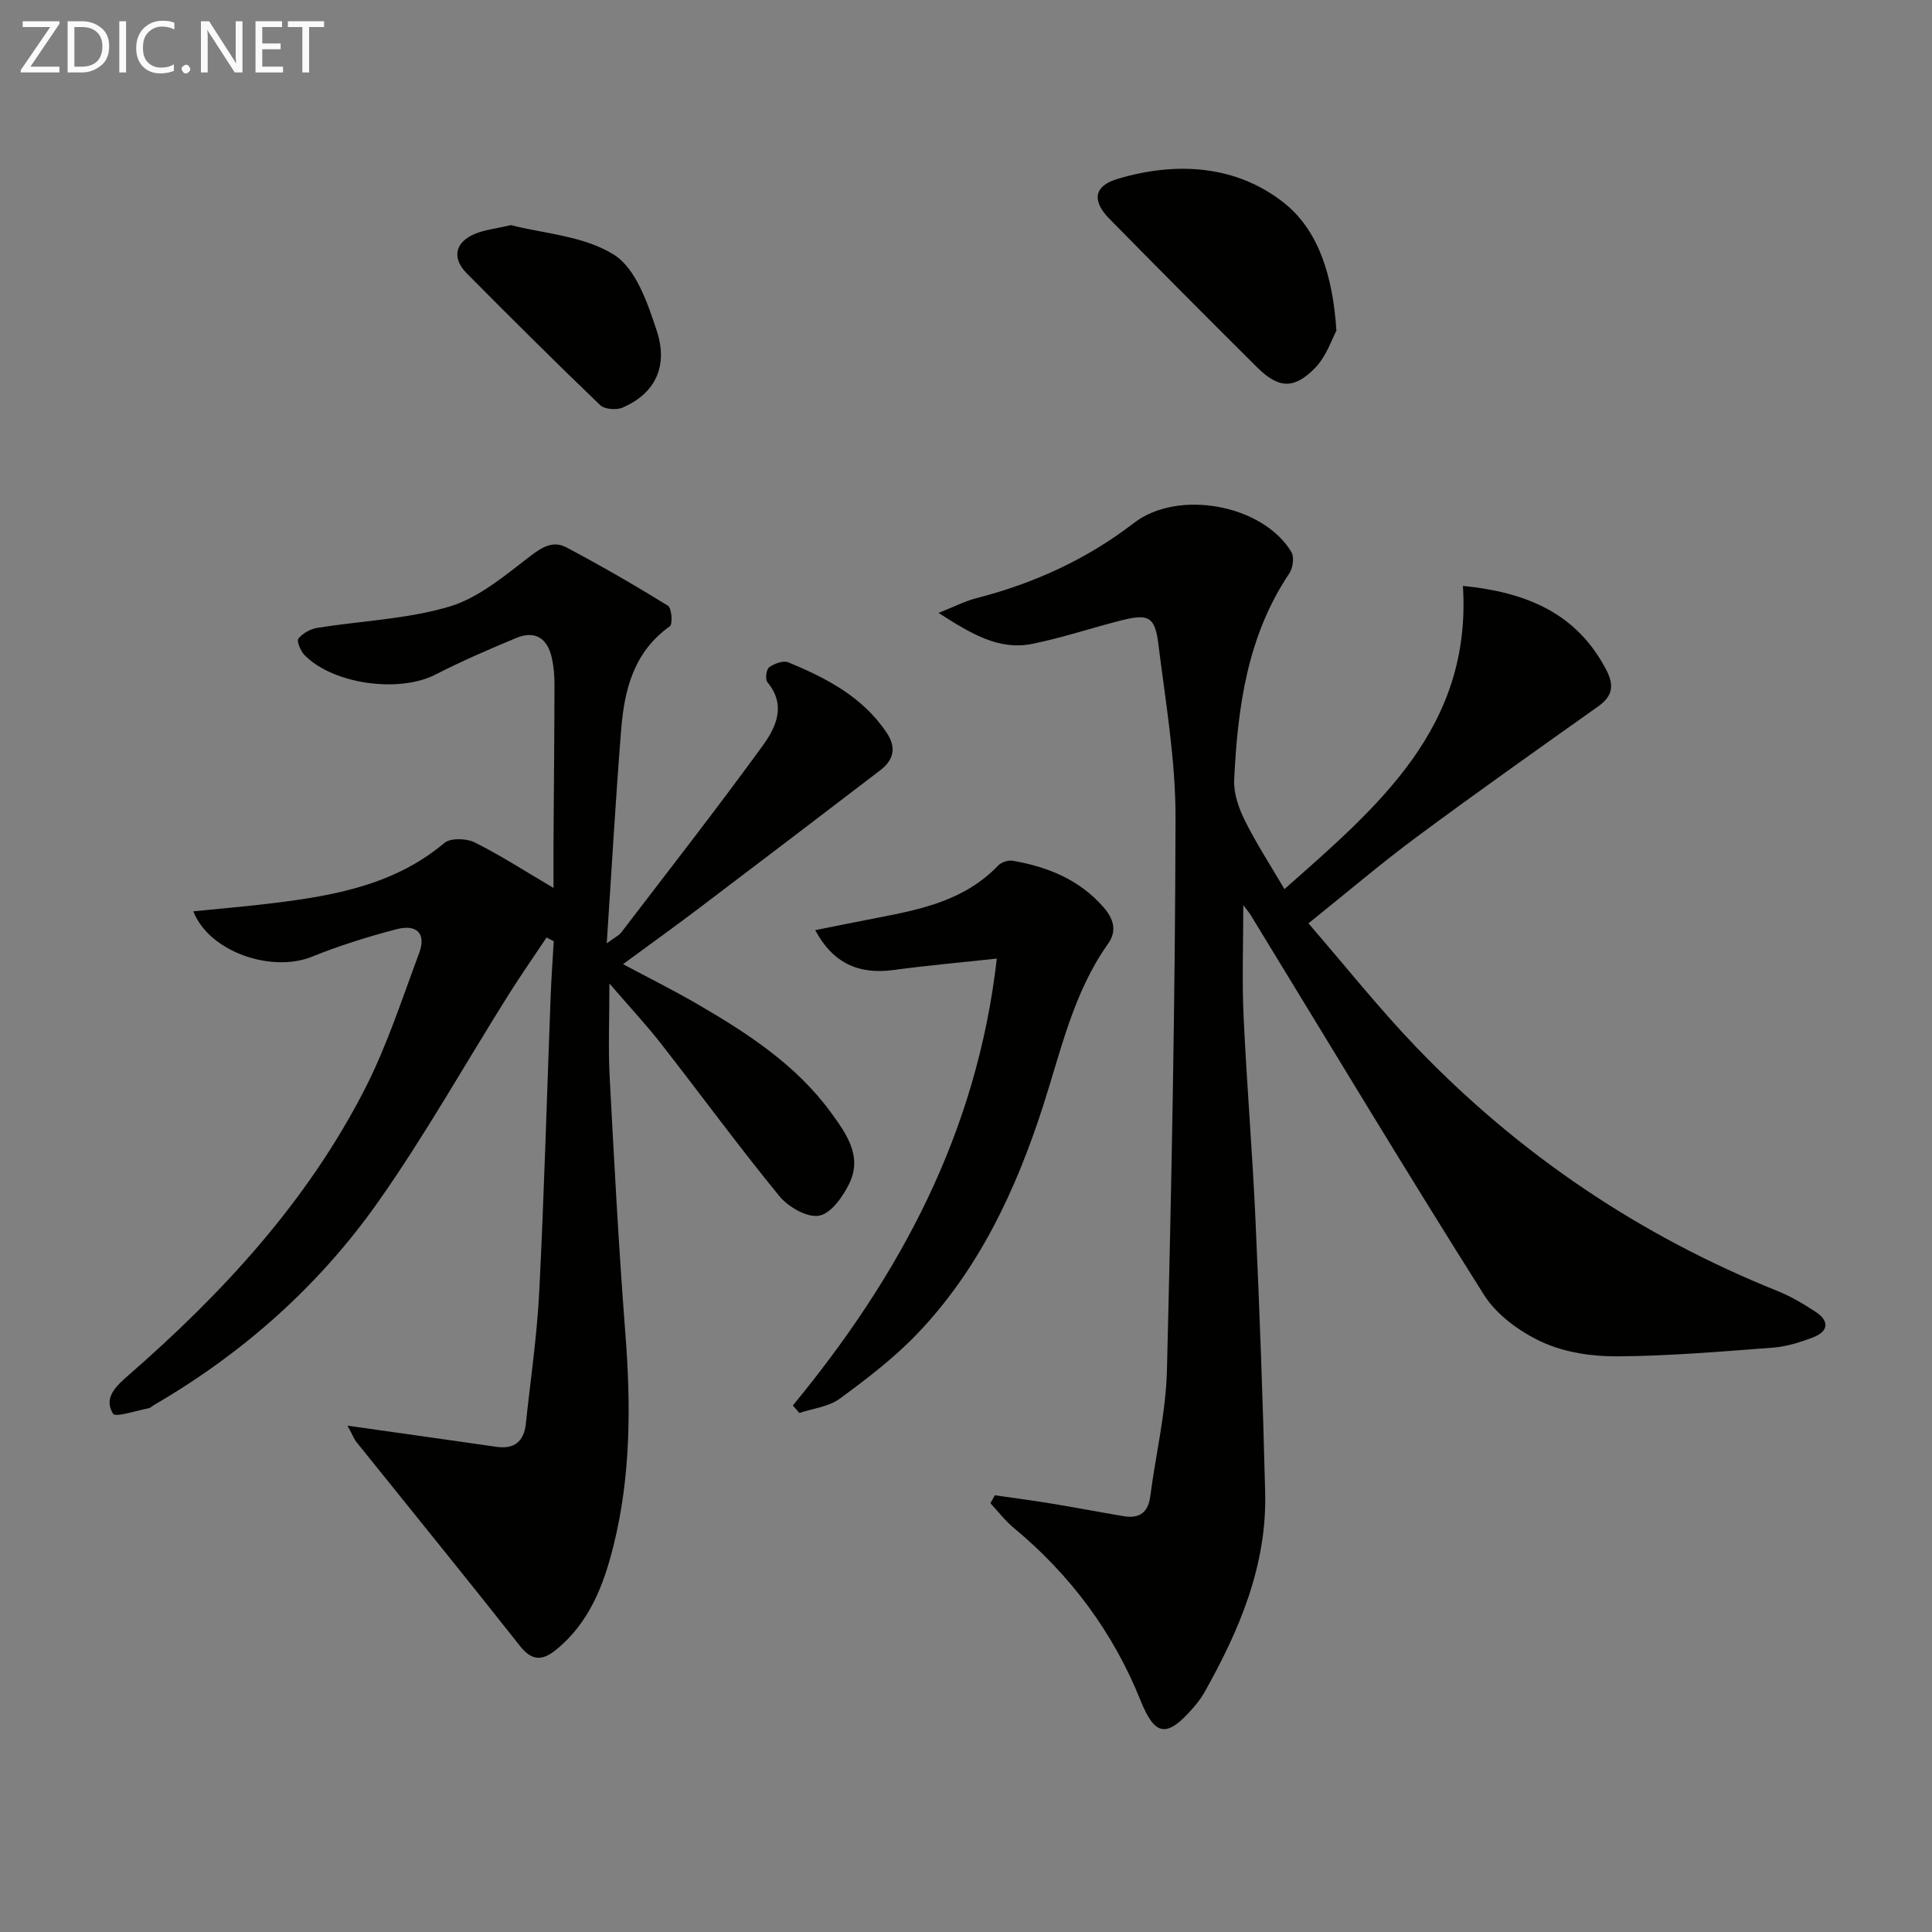 <svg enable-background="new 0 0 400 400" viewBox="0 0 400 400" xmlns="http://www.w3.org/2000/svg"><rect x="0" y="0" width="400" height="400" fill="#808080" stroke="none"/><path d="m257.41 187.39c0 8.21-.28 15.62.06 22.99.65 14.11 1.84 28.2 2.47 42.31.85 18.77 1.54 37.56 2 56.34.37 15.13-5.36 28.54-12.61 41.42-.65 1.15-1.49 2.21-2.36 3.21-5.39 6.19-7.85 5.83-10.82-1.57-5.7-14.2-14.56-26.05-26.32-35.81-1.77-1.47-3.19-3.36-4.77-5.05.3-.55.61-1.1.91-1.65 3.84.56 7.68 1.05 11.5 1.68 5.07.83 10.11 1.8 15.18 2.65 3.17.53 5.04-.68 5.49-4.05 1.14-8.72 3.24-17.4 3.46-26.14.95-38.09 1.7-76.2 1.78-114.3.03-12.04-2.06-24.11-3.56-36.12-.71-5.67-2.06-6.28-7.77-4.83-6.11 1.55-12.12 3.58-18.29 4.83-6.97 1.4-12.62-2.04-19.45-6.4 3.41-1.35 5.55-2.47 7.83-3.05 11.9-3.06 22.85-8.04 32.62-15.57 9.12-7.03 26.63-3.86 32.6 5.99.63 1.05.33 3.32-.42 4.44-8.71 12.97-10.7 27.73-11.42 42.76-.13 2.77.94 5.84 2.21 8.4 2.33 4.7 5.22 9.13 8.2 14.21 19.4-17.14 38.81-33.46 36.95-62.78 13.26 1.34 23.59 5.68 29.69 17.41 1.66 3.19 1.32 5.41-1.68 7.54-12.61 8.95-25.24 17.88-37.67 27.1-7.34 5.44-14.3 11.39-22.32 17.82 7.62 8.8 14.62 17.63 22.4 25.72 21.26 22.12 46.2 38.95 74.72 50.4 2.75 1.11 5.36 2.66 7.85 4.29 3.01 1.98 2.68 4.11-.59 5.35-2.62.99-5.41 1.87-8.18 2.08-10.77.82-21.56 1.74-32.34 1.81-5.19.03-10.82-.82-15.47-2.95-4.59-2.11-9.41-5.6-12.05-9.79-16.42-26-32.25-52.37-48.29-78.61-.3-.5-.7-.95-1.54-2.08z" fill="#010100"/><path d="m71.95 295.17c7.8 1.1 14.14 2 20.49 2.9 3.45.49 6.9.99 10.35 1.48 3.69.53 5.7-1.12 6.08-4.78.96-9.08 2.31-18.14 2.77-27.25 1.03-20.43 1.59-40.89 2.37-61.33.14-3.77.42-7.54.64-11.32-.5-.26-1-.51-1.49-.77-2.63 3.95-5.35 7.84-7.88 11.86-9 14.33-17.31 29.15-27.04 42.95-12.21 17.31-27.89 31.23-46.28 41.94-.43.25-.83.66-1.29.74-2.52.47-6.76 1.93-7.27 1.09-2.05-3.29.72-5.78 3.14-7.9 19.6-17.07 37.06-36 48.99-59.3 4.59-8.96 7.71-18.68 11.25-28.15 1.5-4.01-.42-6.07-4.75-4.93-5.91 1.55-11.79 3.39-17.46 5.68-8.41 3.39-21.32-1.05-24.54-9.4 5.71-.58 11.27-1.04 16.8-1.73 12.61-1.56 24.94-3.83 35.17-12.42 1.29-1.08 4.58-.97 6.3-.11 5.43 2.71 10.55 6.04 16.3 9.42 0-3.23-.02-6.5 0-9.77.07-10.83.18-21.65.2-32.48 0-1.81-.17-3.66-.56-5.42-.9-4.04-3.46-5.7-7.37-4.08-5.66 2.35-11.29 4.8-16.75 7.59-7.51 3.84-21.23 2-27.12-4.11-.8-.83-1.62-2.86-1.22-3.36.88-1.09 2.47-1.98 3.89-2.21 9.15-1.48 18.61-1.8 27.4-4.42 6.05-1.81 11.43-6.39 16.62-10.37 2.54-1.95 4.83-3.34 7.58-1.88 7.14 3.79 14.15 7.83 21.03 12.08.77.48 1.01 3.81.38 4.26-7.43 5.27-9.41 13.07-10.07 21.35-1.15 14.38-1.96 28.78-2.99 44.29 1.65-1.22 2.52-1.62 3.03-2.29 9.78-12.79 19.7-25.49 29.17-38.51 2.77-3.81 5.1-8.43 1.05-13.28-.48-.58-.22-2.65.38-3.08 1.06-.76 2.93-1.46 3.97-1.02 7.89 3.27 15.4 7.15 20.36 14.58 2.08 3.11 1.43 5.65-1.34 7.77-12.51 9.57-25.04 19.11-37.6 28.62-5.03 3.81-10.16 7.49-15.65 11.52 5.34 2.85 10.46 5.4 15.4 8.27 10.39 6.04 20.46 12.57 27.69 22.5 3.15 4.34 6.47 8.95 3.8 14.55-1.31 2.75-3.8 6.28-6.27 6.75-2.45.47-6.39-1.78-8.23-4.02-8.42-10.28-16.27-21.03-24.46-31.51-3.11-3.99-6.58-7.7-10.75-12.54 0 7.42-.26 13.36.05 19.27.94 17.72 1.88 35.44 3.25 53.13 1.15 14.84 1.16 29.57-2.47 44.08-2.03 8.13-5.01 15.88-11.84 21.44-2.76 2.25-4.95 2.48-7.48-.73-11.21-14.21-22.64-28.25-33.97-42.36-.37-.48-.58-1.08-1.76-3.28z" fill="#010100"/><path d="m164.15 290.99c22.09-26.82 38.11-56.33 42.23-92.53-7.67.84-14.55 1.44-21.38 2.37-7.2.98-12.55-1.4-16.22-8.25 4.57-.91 8.87-1.8 13.19-2.62 9.03-1.73 17.92-3.68 24.66-10.74.67-.7 2.11-1.18 3.06-1.01 7.19 1.25 13.72 3.87 18.71 9.54 2.09 2.38 2.97 4.87 1.02 7.63-7.19 10.13-9.74 22.07-13.46 33.6-5.61 17.38-13.27 33.83-26.09 47.2-4.8 5-10.41 9.3-16.02 13.41-2.28 1.67-5.54 2.01-8.35 2.95-.45-.52-.9-1.04-1.35-1.55z" fill="#010100"/><path d="m276.69 68.48c-.93 1.69-2.06 5.27-4.41 7.69-4.38 4.5-7.6 4.26-12.01-.12-10.27-10.2-20.47-20.47-30.62-30.79-3.62-3.69-3.16-6.75 1.66-8.2 12.21-3.68 24.69-2.88 34.56 4.97 7.05 5.59 10.09 14.99 10.82 26.45z" fill="#010100"/><path d="m105.78 46.61c6.64 1.73 15.09 2.19 21.35 6.14 4.53 2.85 6.98 10.05 8.86 15.79 2.44 7.47-.51 13.01-7.09 15.85-1.28.55-3.73.36-4.65-.52-9.33-8.96-18.51-18.09-27.62-27.28-3.17-3.2-2.4-6.53 1.82-8.22 1.97-.79 4.16-1.03 7.33-1.76z" fill="#010100"/><g fill="#fafafa"><path d="m12.4 4.8-6.1 9h6v1.2h-8v-.5l6.1-8.9h-5.7v-1.2h7.6v.4z"/><path d="m14 15v-10.6h3c1.6 0 2.9.5 4 1.4s1.6 2.2 1.6 3.8-.5 3-1.6 3.9-2.4 1.5-4 1.5zm1.4-9.4v8.2h1.6c1.3 0 2.4-.4 3.1-1.1s1.1-1.8 1.1-3.1-.4-2.3-1.2-3-1.8-1-3.1-1z"/><path d="m26.1 4.4v10.6h-1.4v-10.6z"/><path d="m36.1 14.6c-.8.4-1.8.6-2.9.6-1.5 0-2.7-.5-3.6-1.4s-1.4-2.2-1.4-3.8c0-1.7.5-3.1 1.5-4.1s2.3-1.6 3.9-1.6c1 0 1.8.1 2.5.4v1.4c-.8-.4-1.6-.6-2.5-.6-1.2 0-2.1.4-2.9 1.2s-1.1 1.8-1.1 3.2c0 1.3.3 2.3 1 3s1.6 1.1 2.7 1.1c1 0 2-.2 2.7-.7v1.3z"/><path d="m37.6 14.3c0-.2.1-.5.3-.6s.4-.3.6-.3c.3 0 .5.1.6.3s.3.4.3.6-.1.4-.3.6-.4.3-.6.3c-.3 0-.5-.1-.6-.3s-.3-.4-.3-.6z"/><path d="m50.2 15h-1.6l-5.3-8.2c-.2-.2-.3-.5-.4-.7 0 .2.1.7.1 1.5v7.4h-1.4v-10.6h1.7l5.2 8.1c.2.4.4.6.4.7 0-.3-.1-.8-.1-1.5v-7.3h1.4z"/><path d="m58.6 15h-5.7v-10.6h5.5v1.2h-4.1v3.4h3.8v1.2h-3.8v3.6h4.3z"/><path d="m67.1 5.6h-3.1v9.4h-1.4v-9.4h-3v-1.2h7.5z"/></g></svg>